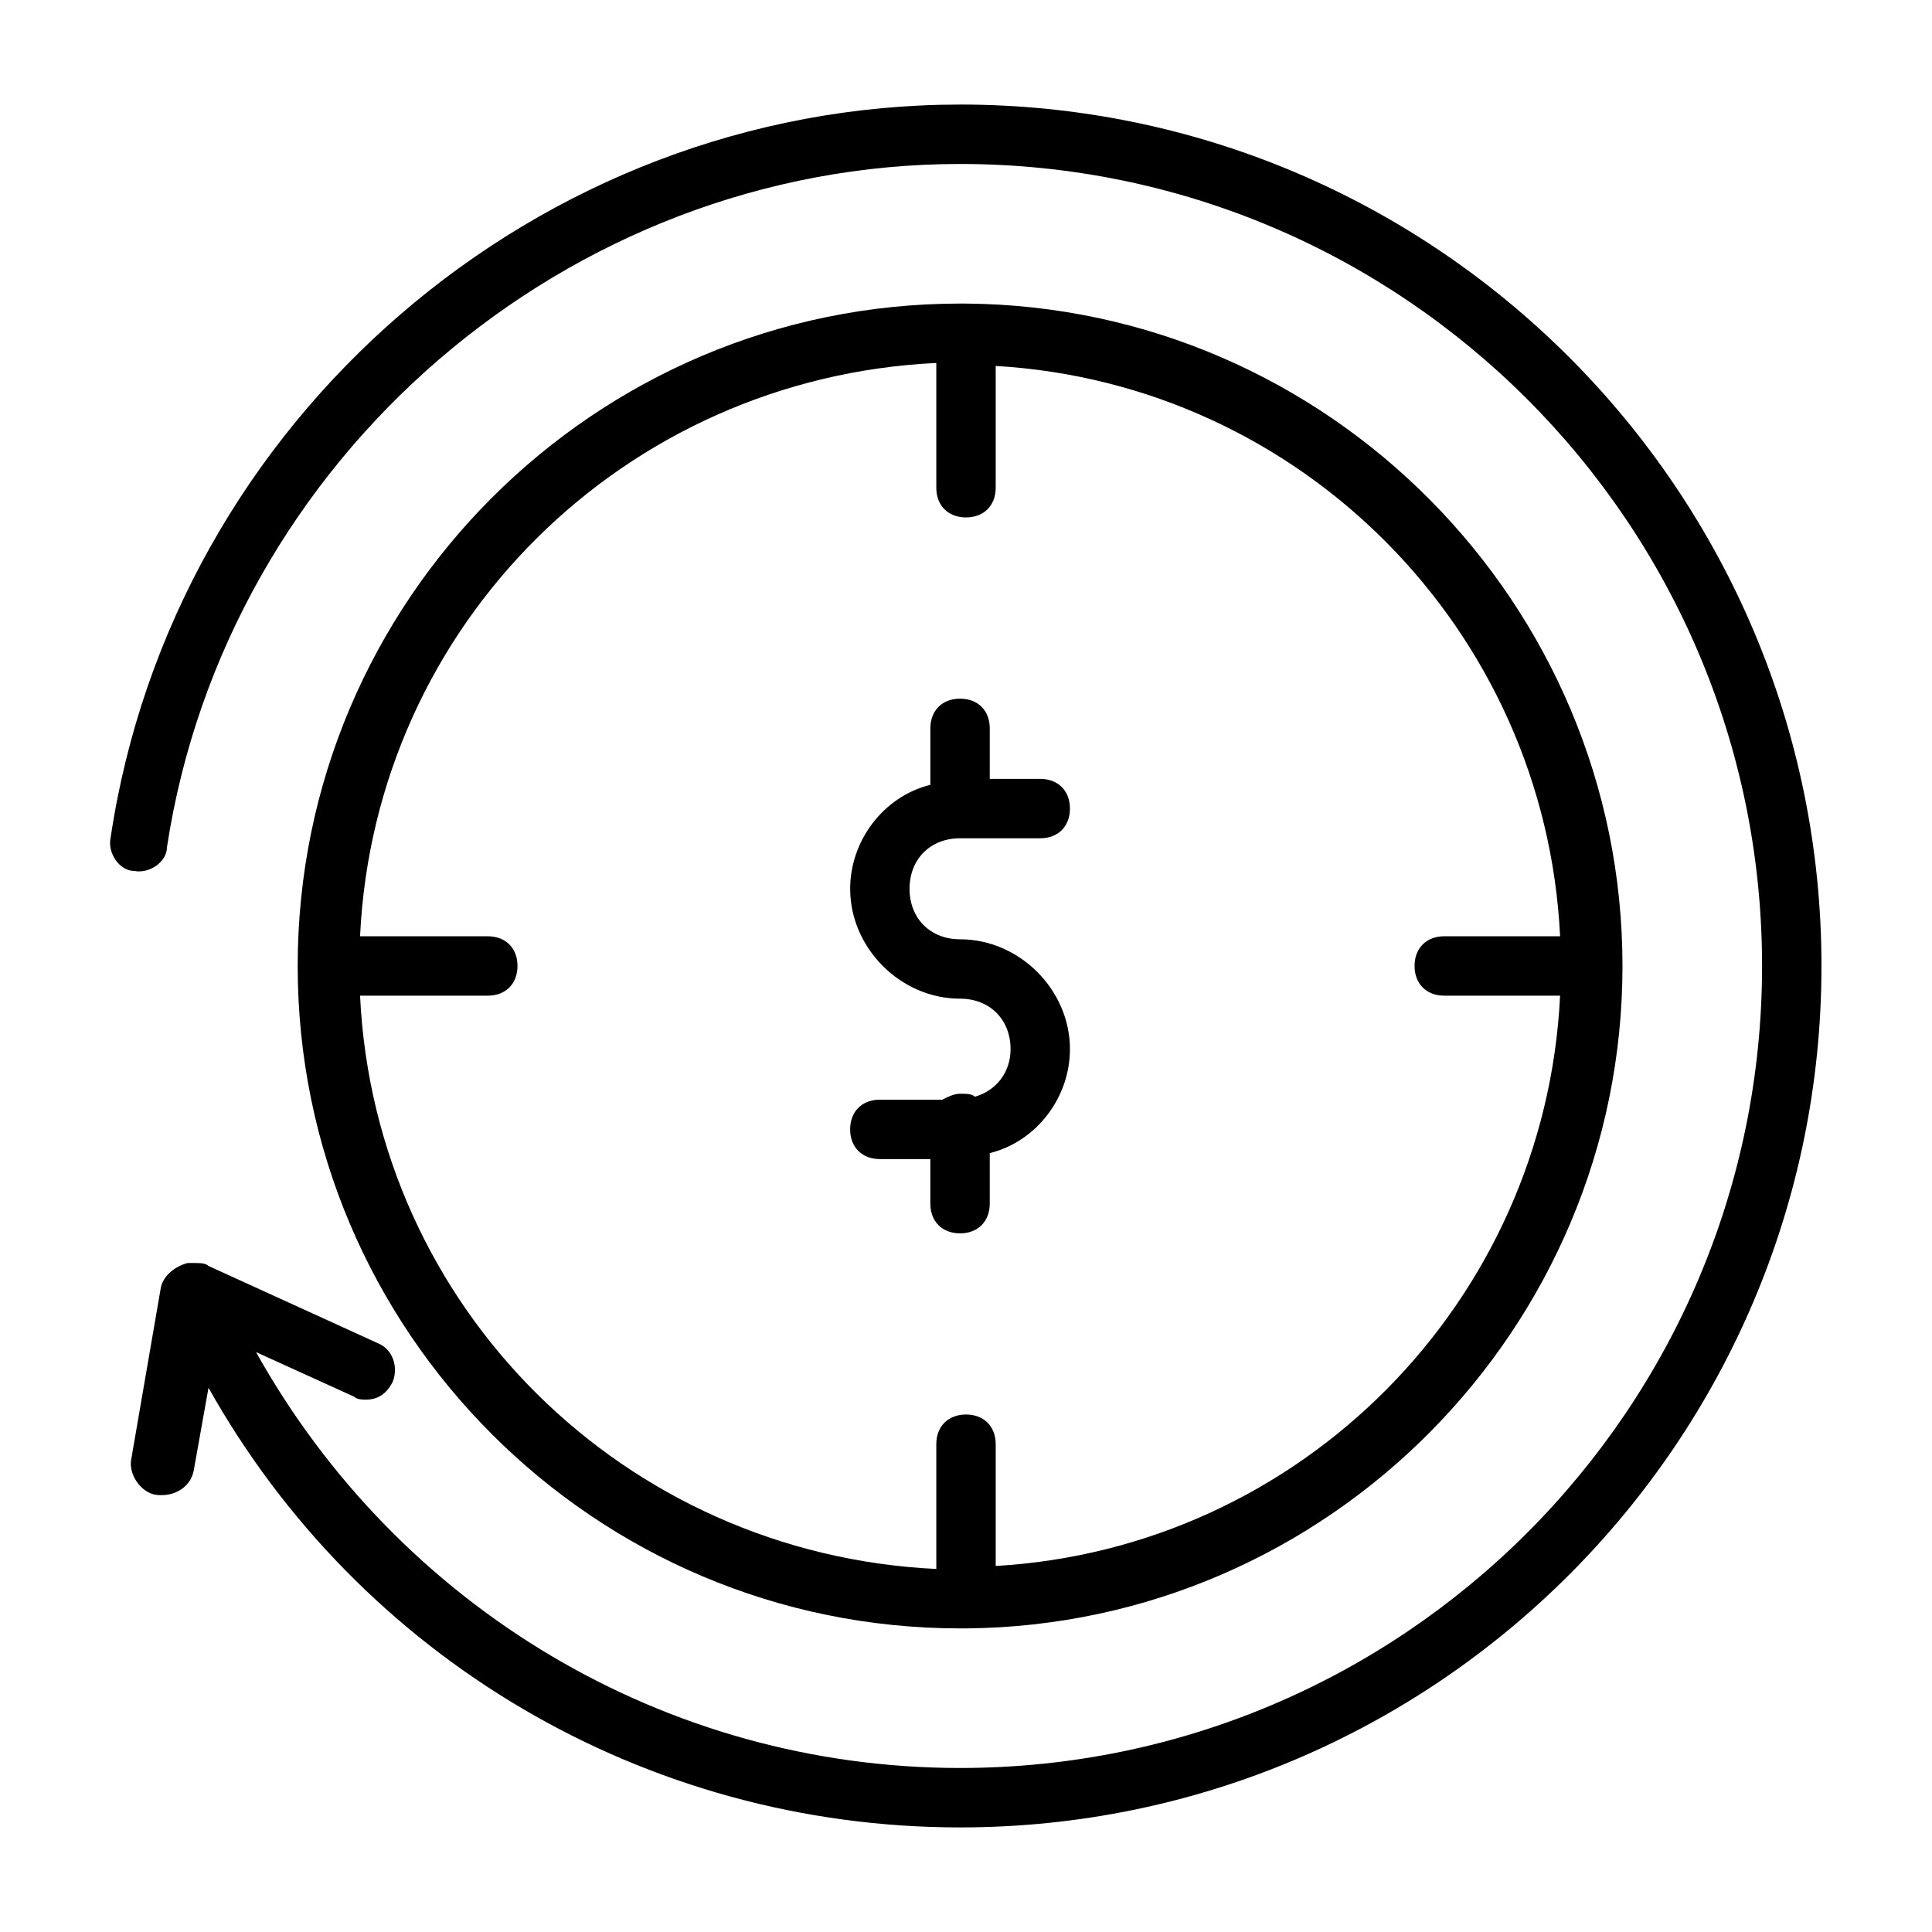 <?xml version="1.0" encoding="UTF-8"?>
<!-- Uploaded to: SVG Repo, www.svgrepo.com, Generator: SVG Repo Mixer Tools -->
<svg fill="#000000" width="800px" height="800px" version="1.1" viewBox="144 144 512 512" xmlns="http://www.w3.org/2000/svg">
 <g>
  <path d="m402.36 434.64c-0.789-0.789-2.363-0.789-3.938-0.789s-3.148 0.789-4.723 1.574h-16.531c-4.723 0-7.871 3.148-7.871 7.871 0 4.723 3.148 7.871 7.871 7.871h13.383v11.812c0 4.723 3.148 7.871 7.871 7.871s7.871-3.148 7.871-7.871v-13.383c12.594-3.148 21.254-14.957 21.254-27.551 0-15.742-13.383-29.125-29.125-29.125-7.871 0-13.383-5.512-13.383-13.383s5.512-13.383 13.383-13.383h21.254c4.723 0 7.871-3.148 7.871-7.871s-3.148-7.871-7.871-7.871h-13.383l0.004-13.387c0-4.723-3.148-7.871-7.871-7.871-4.723 0-7.871 3.148-7.871 7.871v14.957c-12.594 3.148-21.254 14.957-21.254 27.551 0 15.742 13.383 29.125 29.125 29.125 7.871 0 13.383 5.512 13.383 13.383-0.004 6.297-3.938 11.023-9.449 12.598z"/>
  <path d="m398.43 171.71c-111.79 0-208.61 83.441-225.14 194.44-0.789 3.938 2.363 8.66 6.297 8.66 3.938 0.789 8.66-2.363 8.66-6.297 15.742-103.12 106.27-181.06 210.18-181.06 117.29 0 212.54 95.25 212.54 212.54 0 117.29-95.25 212.54-212.54 212.54-77.934 0-148.78-42.508-186.57-110.21l25.977 11.809c0.789 0.789 2.363 0.789 3.148 0.789 3.148 0 5.512-1.574 7.086-4.723 1.574-3.938 0-8.66-3.938-10.234l-44.871-20.469c-0.785-0.785-2.363-0.785-3.938-0.785h-1.574c-3.148 0.789-6.297 3.148-7.086 6.297l-7.871 45.656c-0.789 3.938 2.363 8.66 6.297 9.445 5.512 0.789 9.449-2.359 10.234-6.293l3.938-22.043c40.148 71.637 115.72 116.51 199.16 116.51 125.95 0 228.29-102.34 228.29-228.29-0.004-125.95-102.34-228.29-228.29-228.29z"/>
  <path d="m398.43 575.54h1.574c96.039-0.785 173.97-79.504 173.97-175.54s-77.934-174.76-173.97-175.55h-1.574c-96.824 0-175.54 78.719-175.54 175.55 0 96.824 78.719 175.54 175.55 175.54zm-6.301-335.35v33.062c0 4.723 3.148 7.871 7.871 7.871s7.871-3.148 7.871-7.871v-32.273c81.082 4.723 145.63 70.062 149.57 151.14h-30.699c-4.723 0-7.871 3.148-7.871 7.871s3.148 7.871 7.871 7.871h30.699c-3.938 81.082-68.488 146.42-149.57 151.14v-32.273c0-4.723-3.148-7.871-7.871-7.871s-7.871 3.148-7.871 7.871v33.062c-82.656-3.941-148.78-69.277-152.71-151.93h33.852c4.723 0 7.871-3.148 7.871-7.871s-3.148-7.871-7.871-7.871h-33.852c3.934-82.66 70.059-148 152.71-151.93z"/>
 </g>
</svg>